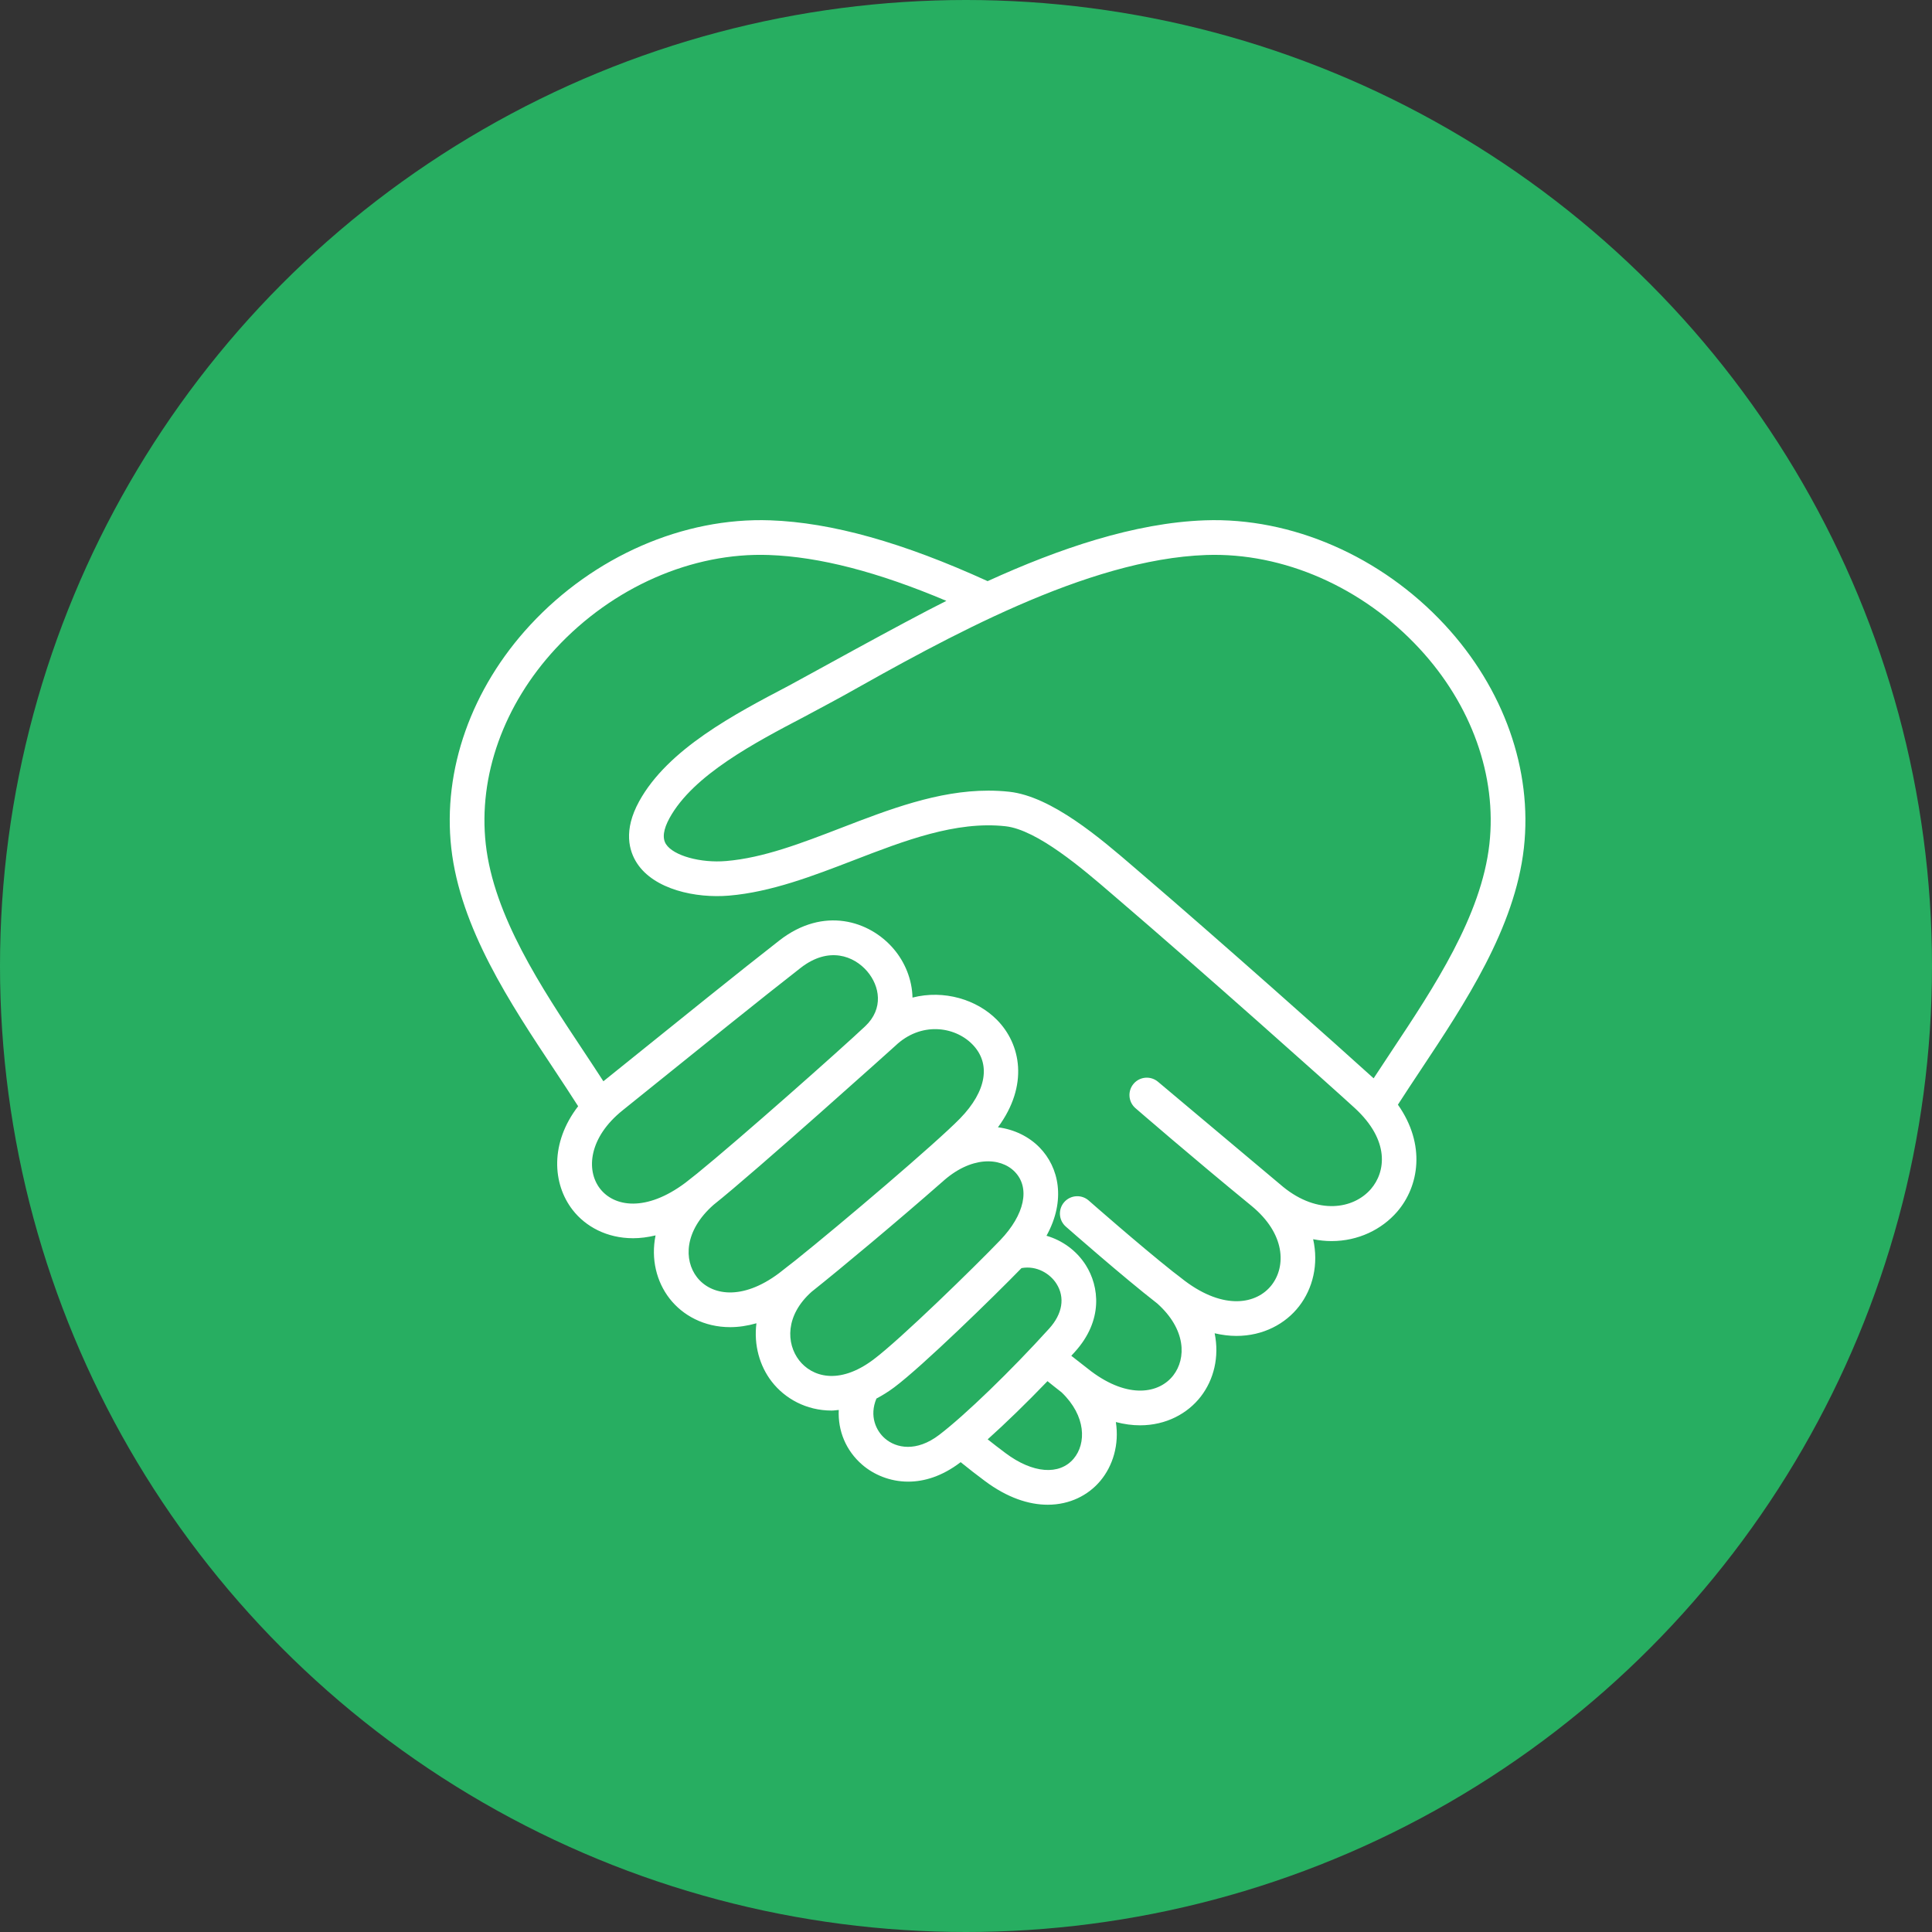 <svg width="104" height="104" viewBox="0 0 104 104" fill="none" xmlns="http://www.w3.org/2000/svg">
<rect x="0" y="0" width="104" height="104" fill="#333333" stroke="none"/>
<circle cx="52" cy="52" r="52" fill="#27AE61"/>
<path d="M77.777 33.64C74.358 29.949 69.536 27.841 64.86 28.009C61.072 28.144 57.006 29.531 53.164 31.283C48.608 29.204 44.773 28.127 41.463 28.009C36.784 27.842 31.966 29.949 28.546 33.639C25.372 37.065 23.822 41.442 24.292 45.649C24.775 49.961 27.466 54.012 29.839 57.586C30.285 58.258 30.714 58.91 31.122 59.549C29.606 61.515 29.731 63.718 30.822 65.127C31.521 66.031 32.672 66.654 34.081 66.654C34.465 66.654 34.87 66.602 35.289 66.502C35.033 67.769 35.34 68.992 36.039 69.895C36.745 70.807 37.902 71.442 39.306 71.441C39.754 71.441 40.228 71.373 40.719 71.232C40.569 72.403 40.895 73.536 41.541 74.37C42.249 75.285 43.399 75.931 44.77 75.931C44.893 75.931 45.024 75.908 45.151 75.898C45.097 77.009 45.529 78.086 46.422 78.854C47.017 79.365 47.885 79.757 48.889 79.757C49.75 79.757 50.712 79.469 51.692 78.724C51.698 78.719 51.706 78.713 51.712 78.708C52.211 79.112 52.529 79.357 53.013 79.719C54.225 80.627 55.385 81 56.4 81C57.588 81 58.578 80.489 59.222 79.726C59.91 78.91 60.255 77.762 60.067 76.549C60.519 76.668 60.956 76.725 61.37 76.725C62.774 76.725 63.932 76.09 64.638 75.178C65.34 74.271 65.646 73.043 65.385 71.771C65.788 71.864 66.18 71.913 66.554 71.913C68.006 71.913 69.203 71.257 69.931 70.315C70.673 69.357 70.989 68.052 70.687 66.707C71.023 66.773 71.355 66.808 71.677 66.808C73.109 66.808 74.377 66.189 75.21 65.227C76.385 63.867 76.768 61.62 75.25 59.465C75.642 58.854 76.058 58.227 76.484 57.586C78.857 54.012 81.548 49.961 82.031 45.649C82.501 41.442 80.951 37.065 77.777 33.64ZM32.299 63.984C31.529 62.989 31.701 61.221 33.52 59.766L35.019 58.559C37.306 56.715 41.135 53.628 43.103 52.098C44.619 50.921 45.977 51.463 46.68 52.286C47.355 53.074 47.583 54.294 46.572 55.245C45.231 56.509 39.793 61.33 37.517 63.177C37.492 63.194 36.959 63.621 36.894 63.669C34.778 65.252 33.062 64.97 32.299 63.984ZM37.516 68.751C36.81 67.838 36.822 66.257 38.409 64.858C40.66 63.07 48.148 56.342 48.196 56.296C49.554 54.998 51.366 55.233 52.334 56.208C53.357 57.24 53.114 58.733 51.686 60.201C50.4 61.522 45.258 65.893 42.809 67.853C42.775 67.873 42.054 68.447 41.935 68.536C39.932 70.037 38.272 69.727 37.516 68.751ZM43.018 73.227C42.318 72.322 42.264 70.809 43.689 69.537C45.261 68.288 48.412 65.652 50.698 63.642C50.7 63.639 50.704 63.639 50.706 63.637C52.252 62.219 53.847 62.279 54.624 63.075C55.468 63.939 55.16 65.386 53.839 66.763C52.471 68.189 48.473 72.094 47.016 73.186C45.133 74.596 43.686 74.09 43.018 73.227ZM50.559 77.238C49.33 78.176 48.244 77.957 47.641 77.437C47.158 77.023 46.784 76.227 47.178 75.285C47.494 75.118 47.813 74.922 48.136 74.681C49.666 73.535 53.489 69.802 54.988 68.262C55.812 68.112 56.532 68.568 56.87 69.103C57.34 69.843 57.196 70.724 56.477 71.518C54.431 73.779 51.942 76.184 50.559 77.238ZM57.795 78.521C57.025 79.432 55.588 79.314 54.132 78.224C53.768 77.951 53.494 77.741 53.167 77.48C54.142 76.606 55.27 75.509 56.387 74.348C56.631 74.547 56.825 74.699 57.147 74.951C58.474 76.225 58.48 77.709 57.795 78.521ZM73.797 64.005C72.855 65.093 70.932 65.403 69.075 63.893C68.915 63.763 62.375 58.267 62.345 58.24C61.955 57.903 61.365 57.943 61.028 58.333C60.689 58.723 60.731 59.313 61.12 59.651C61.152 59.678 64.152 62.28 67.365 64.909C69.206 66.42 69.229 68.172 68.455 69.171C67.655 70.204 65.899 70.539 63.783 68.952C63.718 68.904 63.163 68.465 63.126 68.444C61.324 67.014 58.636 64.652 58.606 64.625C58.22 64.285 57.631 64.322 57.288 64.709C56.948 65.097 56.985 65.687 57.373 66.028C57.506 66.145 60.465 68.746 62.293 70.165C63.853 71.558 63.863 73.126 63.16 74.035C62.407 75.01 60.746 75.321 58.74 73.819C58.74 73.819 57.87 73.145 57.668 72.982C57.732 72.912 57.798 72.841 57.861 72.771C59.398 71.073 59.173 69.247 58.449 68.103C57.947 67.312 57.184 66.771 56.333 66.521C57.389 64.608 57.005 62.839 55.96 61.769C55.39 61.187 54.608 60.797 53.72 60.682C55.386 58.424 54.959 56.204 53.661 54.894C52.586 53.808 50.82 53.265 49.12 53.7C49.099 52.728 48.714 51.789 48.099 51.072C46.807 49.56 44.332 48.775 41.957 50.623C39.975 52.163 36.139 55.257 33.847 57.105L32.48 58.205C32.13 57.664 31.769 57.116 31.395 56.553C29.138 53.155 26.581 49.304 26.149 45.441C25.739 41.774 27.112 37.936 29.916 34.909C32.973 31.611 37.256 29.724 41.397 29.876C44.111 29.973 47.251 30.785 50.943 32.345C48.605 33.51 43.062 36.596 42.44 36.922C39.549 38.438 35.951 40.324 34.406 43.136C33.542 44.707 33.864 45.812 34.287 46.463C35.209 47.882 37.449 48.364 39.25 48.211C41.511 48.02 43.772 47.148 45.959 46.306C48.66 45.264 51.454 44.182 54.125 44.477C55.833 44.663 58.316 46.8 59.799 48.076L60.147 48.375C64.52 52.115 71.646 58.47 72.93 59.649C74.834 61.403 74.587 63.091 73.797 64.005ZM80.174 45.441C79.742 49.304 77.184 53.155 74.928 56.553C74.591 57.059 74.261 57.557 73.943 58.046C72.161 56.426 65.519 50.511 61.361 46.956L61.017 46.66C59.263 45.151 56.612 42.869 54.327 42.62C53.95 42.579 53.576 42.56 53.202 42.56C50.482 42.56 47.846 43.576 45.286 44.563C43.127 45.395 41.088 46.181 39.093 46.349C37.707 46.468 36.254 46.061 35.853 45.445C35.643 45.121 35.706 44.647 36.042 44.035C37.317 41.717 40.638 39.976 43.307 38.577C43.946 38.242 45.342 37.481 45.342 37.481C50.887 34.368 58.481 30.105 64.926 29.876C69.08 29.729 73.352 31.611 76.407 34.909C79.212 37.936 80.585 41.775 80.174 45.441Z" fill="white"/>
</svg>
